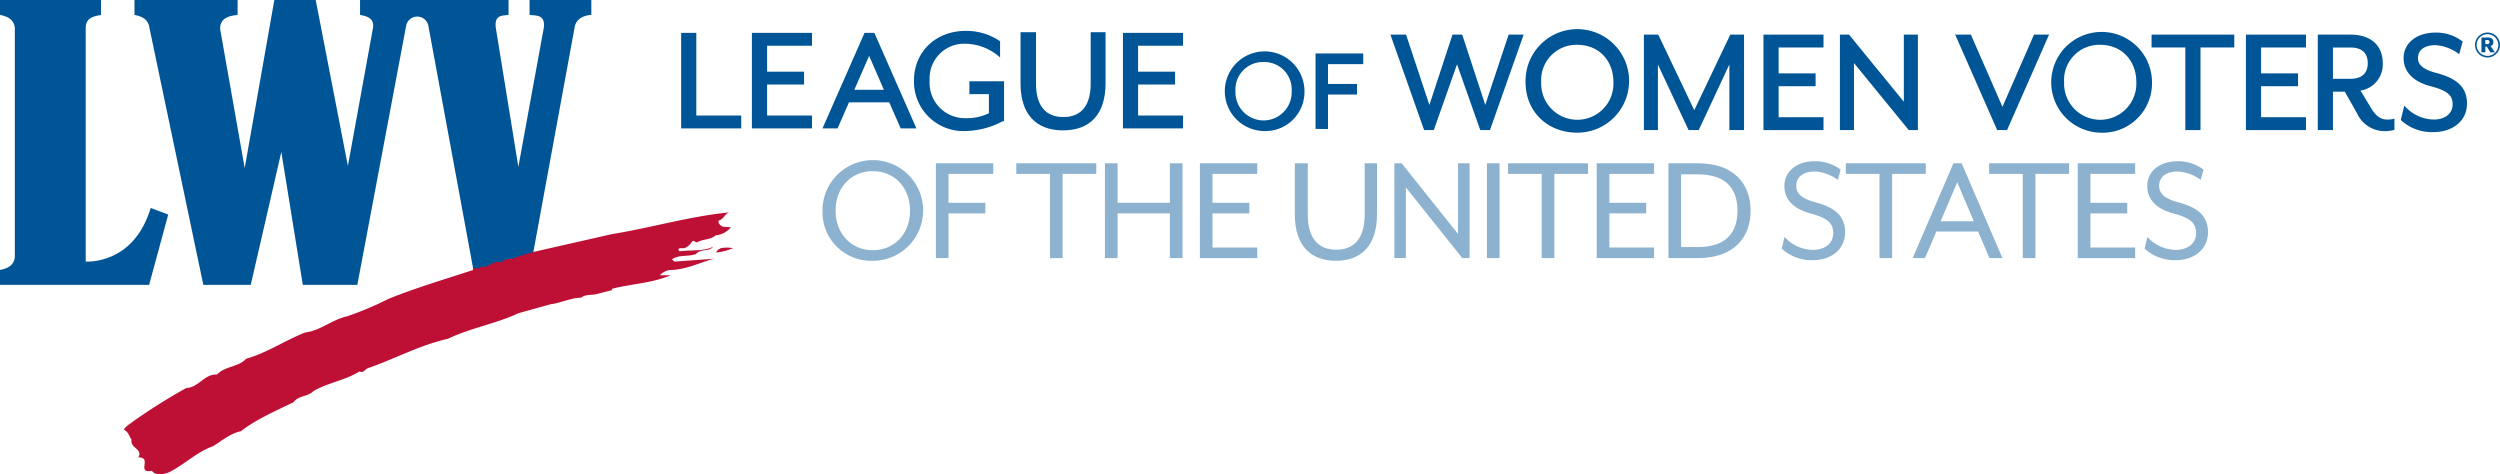 <svg xmlns="http://www.w3.org/2000/svg" width="415.835" height="78.883" viewBox="0 0 415.835 78.883">
    <defs>
        <style>
            .cls-1{fill:#005596}.cls-3{fill:#8cb2d0}
        </style>
    </defs>
    <g id="Logo_Standard_Version" transform="translate(-85.464 -344.449)">
        <g id="Group_63" transform="translate(85.464 344.449)">
            <path id="Path_371" d="M85.464 391.836v-2.486c1.158-.207 2.271-.694 2.464-2.042v-38.333c-.193-1.347-1.306-1.834-2.464-2.042v-2.483h16.8v2.486c-1.194.208-2.543.444-2.543 2.145v38.872s7.925.65 10.812-8.908l2.915 1.088-3.18 11.7z" class="cls-1" transform="translate(-85.464 -344.449)"/>
            <path id="Path_372" d="M184.708 344.45h-9.554v2.486c1.207.116 2.6-.033 2.377 2.079l-4.243 23.193-3.758-23.193c-.215-2.013.919-1.963 2.126-2.079v-2.487h-24.7v2.484c1.158.207 2.31.537 2.179 2.033l-4.2 23.086-5.352-27.6H132.7l-4.928 27.966-4.082-23.109c-.066-1.97 1.691-2.255 2.9-2.371v-2.488h-17.15v2.484c1.158.207 2.271.694 2.464 2.042l8.986 42.859h7.885l5.088-22.113 3.574 22.111h9.07l8.123-43.124a1.882 1.882 0 0 1 3.68-.026l7.96 43.148h8.51l7.849-42.723c.265-2.161 2.8-2.176 2.8-2.176v-2.486h-4.689" class="cls-1" transform="translate(-87.069 -344.449)"/>
            <path id="Path_373" fill="#be0f34" d="M200.778 388.259a2.563 2.563 0 0 0 1.273-1.087c.264-.363.529.207.9.1.954-.569 2.173-.362 3.021-1.139a3.718 3.718 0 0 0 2.544-1.346l-1.378-.1c-.318-.207-.848-.518-.635-1.036.847-.207.954-1.088 1.749-1.346-6.73.673-13.09 2.589-19.555 3.625l-12.985 2.952-2.65.776c-.795.621-2.014.1-2.7.985-1.378-.468-1.961.829-3.181.724-.265-.108-.476.092-.662.3l-.874-.141v.361c-4.717 1.555-9.487 2.952-14.1 4.817a53.531 53.531 0 0 1-6.89 2.9c-2.438.519-4.4 2.382-7 2.693-3.339 1.346-6.307 3.367-9.752 4.351-1.378 1.449-3.5 1.191-4.876 2.641-2.067-.155-3.073 2.175-5.087 2.227a98.007 98.007 0 0 0-8.9 5.593c-.424.364-1.166.724-1.484 1.346.795.415.848 1.087 1.272 1.657-.318 1.4 1.961 1.555 1.112 2.953 2.438-.052-.423 2.744 2.279 2.225.531.883 2.068.571 2.809.26 2.544-1.244 4.663-3.419 7.367-4.352 1.485-.93 2.862-2.123 4.61-2.484 2.6-2.022 5.777-3.368 8.745-4.817.9-1.191 2.384-.88 3.339-1.864 2.385-1.4 5.247-1.761 7.632-3.262.795.362 1.008-.57 1.642-.622 4.4-1.554 8.48-3.781 13.091-4.816 3.763-1.813 7.95-2.486 11.712-4.247 1.8-.518 3.551-.983 5.352-1.5 1.591-.156 3.392-1.087 5.088-1.087.742-.622 1.8-.364 2.65-.622l2.438-.622.105-.258c3.074-.776 6.678-.932 9.7-2.227h-1.8a2.714 2.714 0 0 1 1.8-.881c2.6-.052 4.822-1.241 7.207-1.863l-6.571.466-.425-.362c1.113-.829 2.7-.414 3.976-.881.9-.984 2.066-.31 2.914-1.243-1.643.829-3.71.518-5.617.776l-.213-.258c.16-.471.637-.161 1.008-.265zm6.789-.083c-.592.049-.7.031-1.06.277a.943.943 0 0 0-.421.546 10.346 10.346 0 0 0 2.793-.742 5.96 5.96 0 0 0-1.312-.081z" transform="translate(-86.943 -346.983)"/>
        </g>
        <path id="Path_374" d="M206.888 366.2v-15.89h2.523v13.748h7.47v2.14z" class="cls-1" transform="translate(-8.127 -0.392)"/>
        <path id="Path_375" d="M219.5 366.2v-15.89h10v2.14h-7.47v4.309h6.15v2.141h-6.15v5.16h7.47v2.14z" class="cls-1" transform="translate(-8.971 -0.392)"/>
        <path id="Path_376" d="M245.092 366.2l-1.9-4.333h-6.7l-1.9 4.333h-2.508l6.991-15.888h1.64l6.992 15.888zm-2.792-6.422l-2.458-5.649-2.459 5.649z" class="cls-1" transform="translate(-9.813 -0.392)"/>
        <path id="Path_377" d="M257.018 366.613a8.228 8.228 0 0 1-8.625-8.383c0-4.8 3.628-8.279 8.625-8.279a10.009 10.009 0 0 1 5.613 1.666l.083.062v2.7a8.793 8.793 0 0 0-5.7-2.286A5.758 5.758 0 0 0 251 358.23a5.87 5.87 0 0 0 6.023 6.242 8.368 8.368 0 0 0 3.833-.818v-3.181h-3.246v-2.14h5.769v6.585l-.127.053c-.116.048-.257.111-.423.187a13.923 13.923 0 0 1-5.811 1.455z" class="cls-1" transform="translate(-10.904 -0.368)"/>
        <path id="Path_378" d="M274.459 366.519c-4.558 0-7.068-2.767-7.068-7.788v-8.538h2.574v8.562c0 3.629 1.572 5.547 4.547 5.547s4.544-1.918 4.544-5.547v-8.562h2.471v8.538c0 5.021-2.511 7.788-7.068 7.788z" class="cls-1" transform="translate(-12.176 -0.384)"/>
        <path id="Path_379" d="M285.644 366.2v-15.89h9.992v2.14h-7.47v4.309h6.151v2.141h-6.151v5.16h7.47v2.14z" class="cls-1" transform="translate(-13.398 -0.392)"/>
        <path id="Path_380" d="M310.236 366.858a6.625 6.625 0 1 1 6.793-6.623 6.5 6.5 0 0 1-6.793 6.623zm0-11.478a4.565 4.565 0 0 0-4.683 4.855 4.676 4.676 0 1 0 9.345 0 4.556 4.556 0 0 0-4.662-4.855z" class="cls-1" transform="translate(-14.588 -0.613)"/>
        <path id="Path_381" d="M319.981 366.538v-12.556h7.931v1.768h-5.861v3.293h4.826v1.767h-4.826v5.729z" class="cls-1" transform="translate(-15.696 -0.638)"/>
        <g id="Group_64" transform="translate(316.737 349.766)">
            <path id="Path_382" d="M392.731 366.5v-10.924l-5.1 10.924h-1.686s-5.06-10.807-5.1-10.9v10.9h-2.336v-15.88h2.391l5.991 12.568 5.99-12.568h2.288v15.88z" class="cls-1" transform="translate(-336.35 -350.178)"/>
            <path id="Path_383" d="M366.042 366.9c-5 0-8.622-3.523-8.622-8.378a8.612 8.612 0 1 1 8.622 8.378zm0-14.617a5.867 5.867 0 0 0-6.02 6.239 6.011 6.011 0 1 0 12.014 0c0-3.67-2.466-6.235-5.994-6.235z" class="cls-1" transform="translate(-334.939 -350.147)"/>
            <path id="Path_384" d="M348.272 366.5l-3.866-10.941-3.864 10.941h-1.61l-5.606-15.88h2.6l3.883 11.7 3.84-11.7h1.617l3.836 11.69c.014-.049 3.886-11.69 3.886-11.69h2.5l-5.606 15.88z" class="cls-1" transform="translate(-333.326 -350.178)"/>
            <path id="Path_385" d="M399.828 366.5v-15.88h9.988v2.139h-7.466v4.307h6.15v2.134h-6.15v5.157h7.466v2.143z" class="cls-1" transform="translate(-337.777 -350.178)"/>
            <path id="Path_386" d="M424.907 366.5l-9.115-11.153V366.5h-2.337v-15.88h1.517l9.116 11.155v-11.158h2.337V366.5z" class="cls-1" transform="translate(-338.689 -350.178)"/>
            <path id="Path_387" d="M440.992 366.5l-6.987-15.88h2.612l5.248 12.015 5.248-12.015h2.507l-6.987 15.88z" class="cls-1" transform="translate(-340.064 -350.178)"/>
            <path id="Path_388" d="M459.255 366.9a8.381 8.381 0 1 1 8.6-8.378 8.223 8.223 0 0 1-8.6 8.378zm0-14.617a5.867 5.867 0 0 0-6.02 6.239 6.011 6.011 0 1 0 12.014 0c0-3.67-2.465-6.235-5.994-6.235z" class="cls-1" transform="translate(-341.177 -350.147)"/>
            <path id="Path_389" d="M474.63 366.5v-13.744h-5.62v-2.139h13.76v2.139h-5.619V366.5z" class="cls-1" transform="translate(-342.407 -350.178)"/>
            <path id="Path_390" d="M485.832 366.5v-15.88h9.989v2.139h-7.466v4.307h6.145v2.134h-6.146v5.157h7.466v2.143z" class="cls-1" transform="translate(-343.533 -350.178)"/>
            <path id="Path_391" d="M509.746 366.678a5.073 5.073 0 0 1-4.584-2.992l-2.026-3.582h-1.969v6.396h-2.524v-15.88h5.43c3.367 0 5.376 1.774 5.376 4.744a4.373 4.373 0 0 1-3.7 4.563l1.743 2.884c.973 1.614 1.8 1.938 2.8 1.938a3.96 3.96 0 0 0 1.1-.159v1.864a5.727 5.727 0 0 1-1.646.224zm-5.672-8.713c2.381 0 2.88-1.416 2.88-2.6s-.5-2.6-2.88-2.6h-2.907v5.208z" class="cls-1" transform="translate(-344.39 -350.178)"/>
            <path id="Path_392" d="M518.941 366.809a7.56 7.56 0 0 1-5.423-1.943l-.081-.083.594-2.384a6.576 6.576 0 0 0 4.91 2.322c1.865 0 3.118-1.006 3.118-2.5 0-1.352-.572-2.234-3.592-3.024-2.982-.774-4.56-2.4-4.56-4.71 0-2.489 2.179-4.227 5.3-4.227a7.125 7.125 0 0 1 4.535 1.5l-.591 2.087a7.349 7.349 0 0 0-3.944-1.5c-1.82 0-2.907.8-2.907 2.141 0 .788.345 1.782 3.039 2.483 3.535.911 5.112 2.474 5.112 5.071-.002 3.275-2.857 4.767-5.51 4.767z" class="cls-1" transform="translate(-345.38 -350.155)"/>
        </g>
        <g id="Group_65" transform="translate(497.042 349.863)">
            <path id="Path_393" d="M528.689 354.4a2.076 2.076 0 1 1 2.132-2.075 2.1 2.1 0 0 1-2.132 2.075zm0-3.881a1.806 1.806 0 1 0 1.856 1.805 1.828 1.828 0 0 0-1.856-1.803zm.523 3.018l-.588-.952h-.239v.952h-.653v-2.462h1.122c.616 0 .873.36.873.755a.692.692 0 0 1-.469.683l.717 1.024zm-.827-2.048v.682h.313c.258 0 .377-.116.377-.332s-.119-.35-.377-.35z" class="cls-1" transform="translate(-526.564 -350.251)"/>
        </g>
        <g id="Group_66" transform="translate(222.271 371.161)">
            <path id="Path_394" d="M232.084 381.409a8.372 8.372 0 1 1 8.384 8.332 8.092 8.092 0 0 1-8.384-8.332zm14.561 0c0-3.838-2.575-6.571-6.177-6.571-3.627 0-6.2 2.733-6.2 6.571 0 3.811 2.575 6.572 6.2 6.572 3.601 0 6.177-2.761 6.177-6.572z" class="cls-3" transform="translate(-232.084 -373.077)"/>
            <path id="Path_395" d="M252.3 373.556h9.541v1.762h-7.438v4.81h6.125v1.761h-6.125v7.438h-2.1z" class="cls-3" transform="translate(-233.437 -373.109)"/>
            <path id="Path_396" d="M272.236 375.318h-5.6v-1.762h13.3v1.762h-5.6v14.009h-2.1z" class="cls-3" transform="translate(-234.397 -373.109)"/>
            <path id="Path_397" d="M282.436 373.556h2.1v6.572h8.7v-6.572h2.1v15.771h-2.1v-7.438h-8.7v7.438h-2.1z" class="cls-3" transform="translate(-235.454 -373.109)"/>
            <path id="Path_398" d="M299.362 373.556h9.538v1.762h-7.438v4.81h6.125v1.761h-6.125v5.678h7.438v1.761h-9.541z" class="cls-3" transform="translate(-236.587 -373.109)"/>
            <path id="Path_399" d="M316.286 382.046v-8.49h2.155v8.516c0 4.075 1.84 5.862 4.731 5.862s4.732-1.787 4.732-5.862v-8.516h2.05v8.49c0 5.336-2.76 7.728-6.834 7.728s-6.834-2.392-6.834-7.728z" class="cls-3" transform="translate(-237.719 -373.109)"/>
            <path id="Path_400" d="M334.029 373.556h1.208l9.384 11.749v-11.749h1.918v15.771h-1.209l-9.383-11.749v11.749h-1.918z" class="cls-3" transform="translate(-238.907 -373.109)"/>
            <path id="Path_401" d="M350.531 373.556h2.1v15.771h-2.1z" class="cls-3" transform="translate(-240.011 -373.109)"/>
            <path id="Path_402" d="M359.9 375.318h-5.6v-1.762h13.3v1.762H362v14.009h-2.1z" class="cls-3" transform="translate(-240.264 -373.109)"/>
            <path id="Path_403" d="M370.1 373.556h9.542v1.762h-7.439v4.81h6.125v1.761h-6.125v5.678h7.439v1.761H370.1z" class="cls-3" transform="translate(-241.321 -373.109)"/>
            <path id="Path_404" d="M382.888 373.556h4.889c6.124 0 8.779 3.549 8.779 7.885s-2.655 7.885-8.779 7.885h-4.889zm4.915 13.931c5.124 0 6.571-2.892 6.571-6.045s-1.446-6.044-6.571-6.044h-2.813v12.09z" class="cls-3" transform="translate(-242.177 -373.109)"/>
            <path id="Path_405" d="M403.08 387.725l.473-1.945a6.429 6.429 0 0 0 4.783 2.155c1.866 0 3.312-1.051 3.312-2.759 0-1.6-.789-2.5-3.732-3.286-2.97-.788-4.389-2.391-4.389-4.6 0-2.234 1.839-4.1 5.073-4.1a7.093 7.093 0 0 1 4.284 1.393l-.473 1.708a7.032 7.032 0 0 0-3.811-1.391c-1.972 0-3.1.919-3.1 2.391 0 1.131.709 2.077 3.18 2.734 3.39.894 4.942 2.366 4.942 4.968 0 3.075-2.577 4.652-5.284 4.652a7.386 7.386 0 0 1-5.258-1.92z" class="cls-3" transform="translate(-243.528 -373.085)"/>
            <path id="Path_406" d="M420.112 375.318h-5.6v-1.762h13.3v1.762h-5.6v14.009h-2.1z" class="cls-3" transform="translate(-244.294 -373.109)"/>
            <path id="Path_407" d="M433.208 373.556h1.367l6.781 15.771H439.2l-1.892-4.415h-6.939l-1.893 4.415h-2.05zm3.39 9.646l-2.759-6.491-2.76 6.491z" class="cls-3" transform="translate(-245.091 -373.109)"/>
            <path id="Path_408" d="M445.655 375.318h-5.6v-1.762h13.3v1.762h-5.6v14.009h-2.1z" class="cls-3" transform="translate(-246.003 -373.109)"/>
            <path id="Path_409" d="M455.855 373.556h9.545v1.762h-7.439v4.81h6.125v1.761h-6.125v5.678h7.439v1.761h-9.542z" class="cls-3" transform="translate(-247.06 -373.109)"/>
            <path id="Path_410" d="M467.768 387.725l.473-1.945a6.429 6.429 0 0 0 4.783 2.155c1.866 0 3.311-1.051 3.311-2.759 0-1.6-.788-2.5-3.731-3.286-2.97-.788-4.39-2.391-4.39-4.6 0-2.234 1.84-4.1 5.073-4.1a7.1 7.1 0 0 1 4.285 1.393l-.473 1.708a7.035 7.035 0 0 0-3.812-1.392c-1.971 0-3.1.919-3.1 2.391 0 1.131.709 2.077 3.181 2.734 3.39.894 4.941 2.366 4.941 4.968 0 3.075-2.576 4.652-5.283 4.652a7.386 7.386 0 0 1-5.258-1.919z" class="cls-3" transform="translate(-247.858 -373.085)"/>
        </g>
    </g>
</svg>
